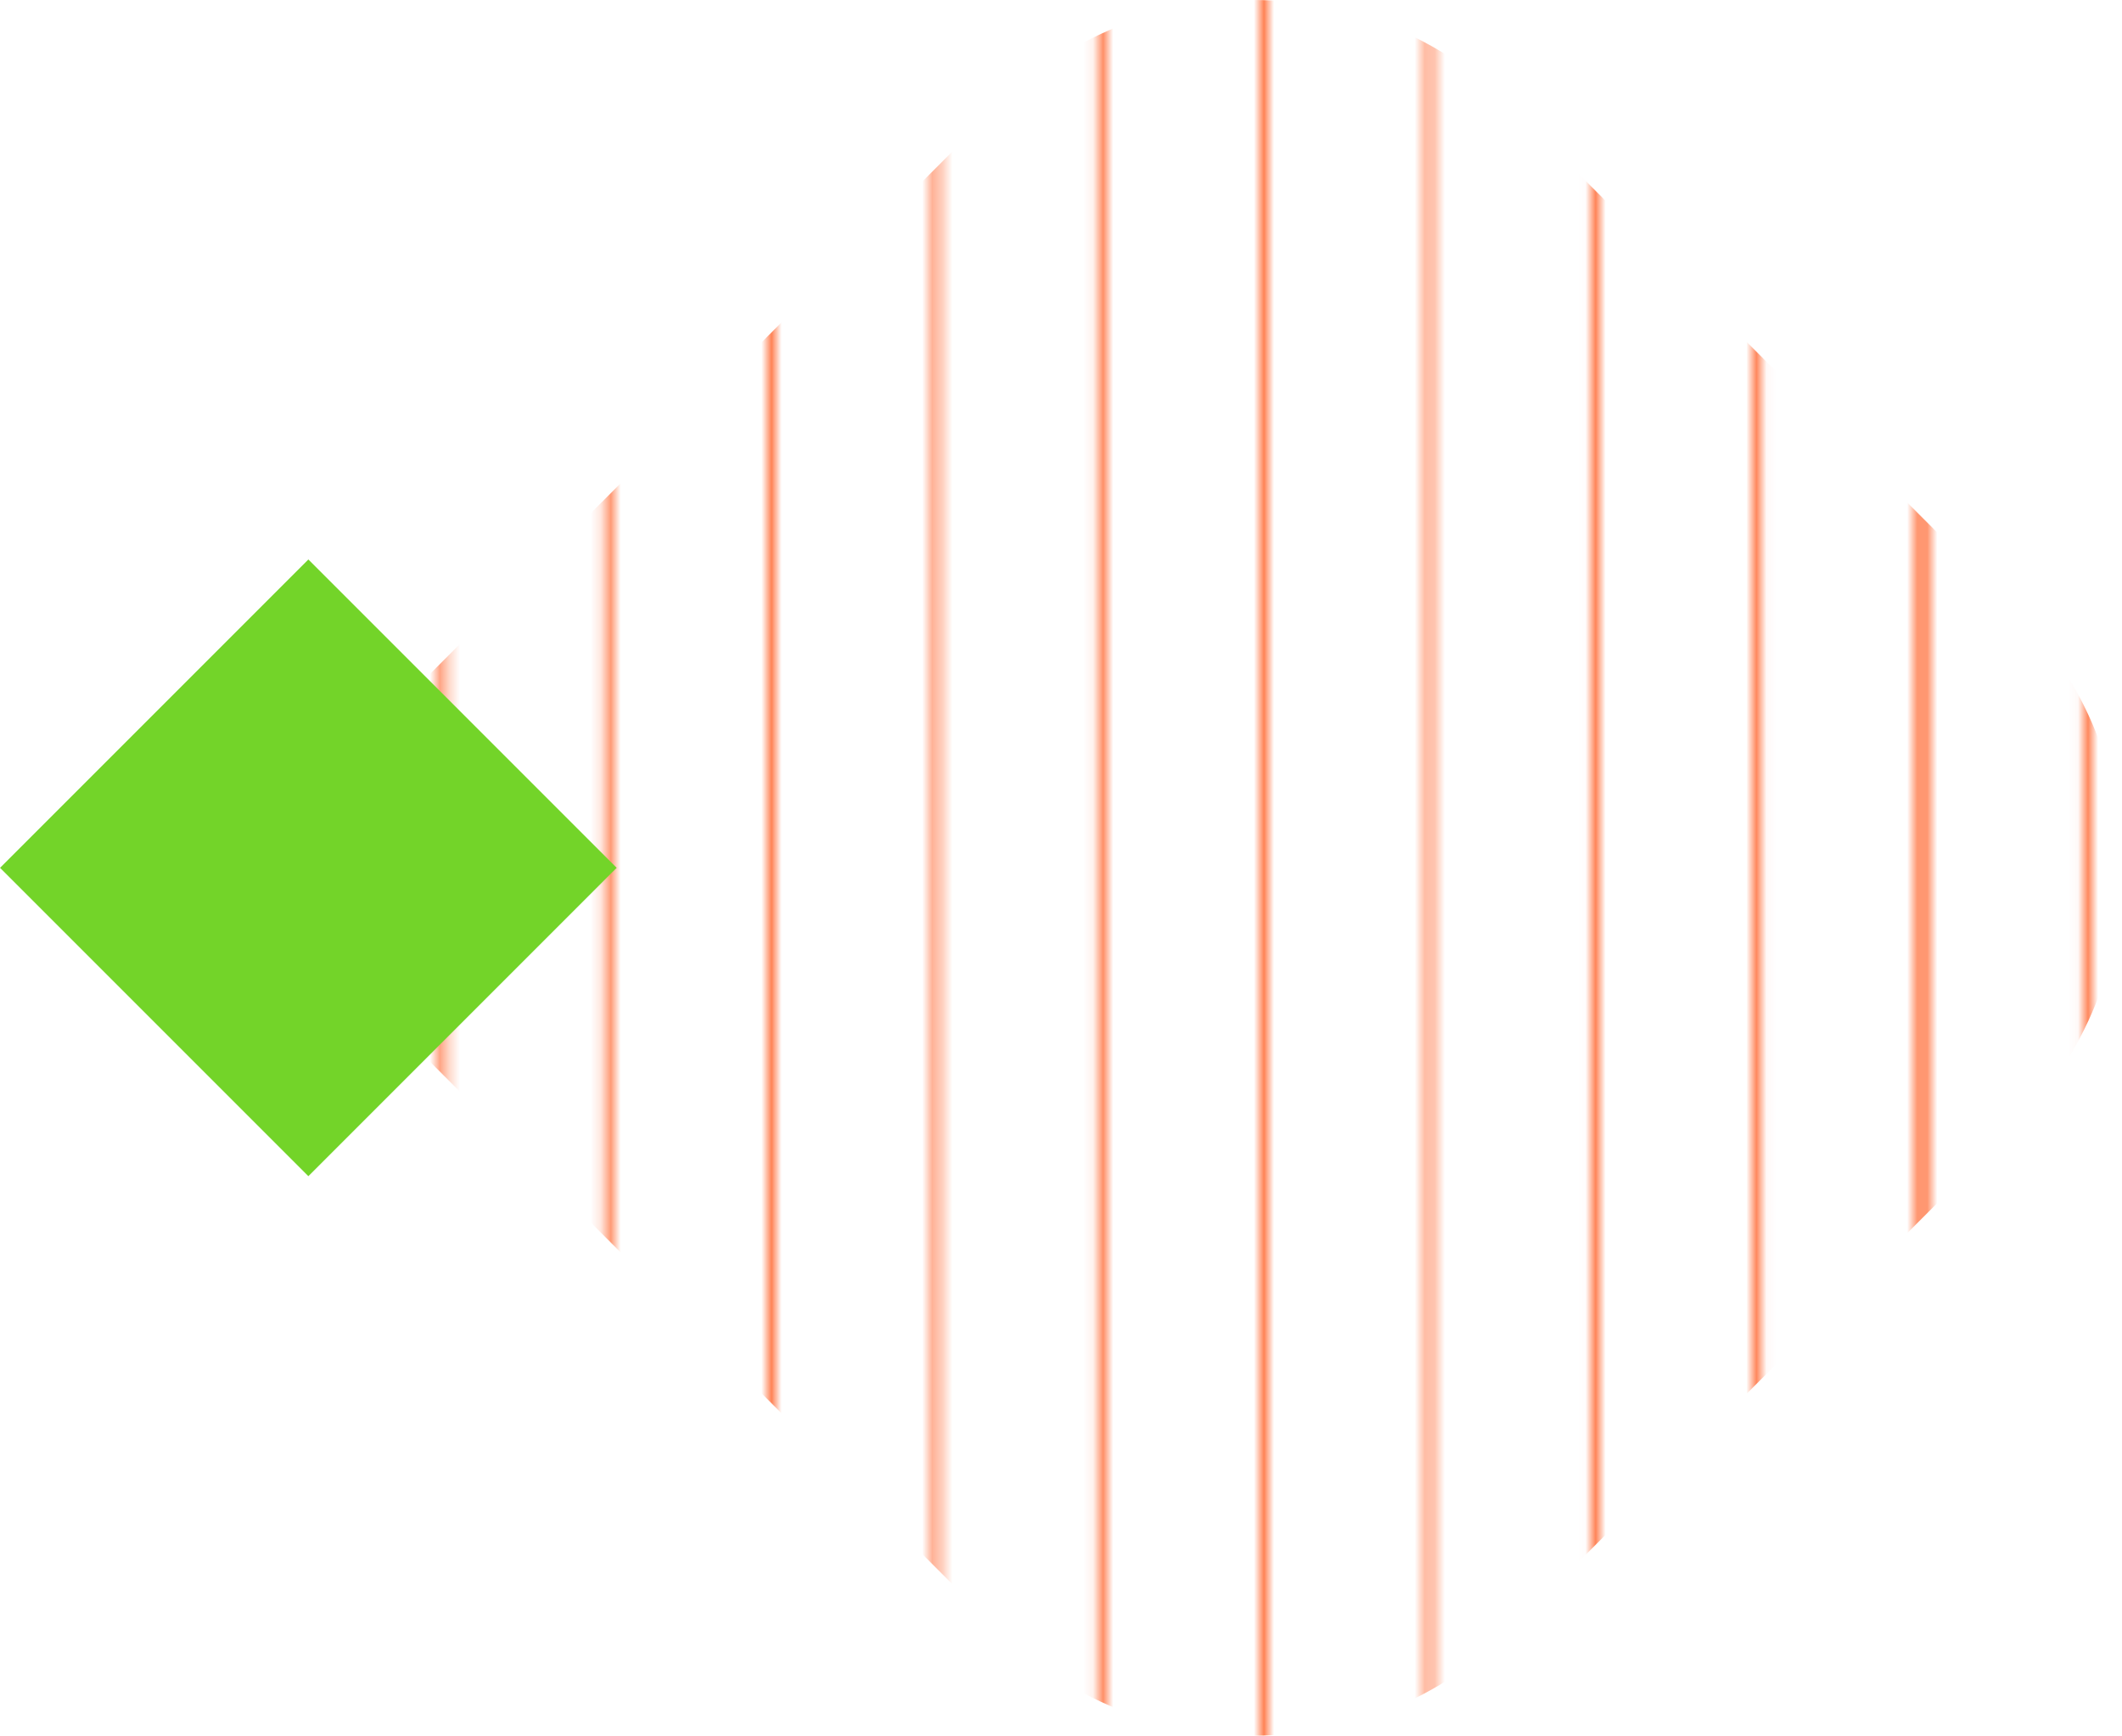 <?xml version="1.0" encoding="UTF-8"?>
<svg id="Layer_2" data-name="Layer 2" xmlns="http://www.w3.org/2000/svg" xmlns:xlink="http://www.w3.org/1999/xlink" viewBox="0 0 293.5 240.03">
  <defs>
    <style>
      .cls-1 {
        stroke: #ff4806;
        stroke-miterlimit: 10;
        stroke-width: .68px;
      }

      .cls-1, .cls-2 {
        fill: none;
      }

      .cls-2, .cls-3, .cls-4 {
        stroke-width: 0px;
      }

      .cls-3 {
        fill: url(#New_Pattern_3);
      }

      .cls-4 {
        fill: #73d429;
      }
    </style>
    <pattern id="New_Pattern_3" data-name="New Pattern 3" x="0" y="0" width="327" height="343.43" patternTransform="translate(720.4 3613.22) scale(1.39)" patternUnits="userSpaceOnUse" viewBox="0 0 327 343.43">
      <g>
        <rect class="cls-2" y="0" width="327" height="343.43"/>
        <line class="cls-1" x1="326.96" y1="343.43" x2="326.96" y2="0"/>
        <g>
          <line class="cls-1" x1="327.04" y1="0" x2="327.04" y2="343.43"/>
          <line class="cls-1" x1="310.69" y1="0" x2="310.69" y2="343.43"/>
          <line class="cls-1" x1="294.33" y1="0" x2="294.33" y2="343.43"/>
          <line class="cls-1" x1="277.98" y1="0" x2="277.98" y2="343.43"/>
          <line class="cls-1" x1="261.62" y1="0" x2="261.62" y2="343.43"/>
          <line class="cls-1" x1="245.27" y1="0" x2="245.27" y2="343.43"/>
          <line class="cls-1" x1="228.92" y1="0" x2="228.92" y2="343.43"/>
          <line class="cls-1" x1="212.56" y1="0" x2="212.56" y2="343.43"/>
          <line class="cls-1" x1="196.21" y1="0" x2="196.21" y2="343.43"/>
          <line class="cls-1" x1="179.85" y1="0" x2="179.85" y2="343.43"/>
          <line class="cls-1" x1="163.5" y1="0" x2="163.5" y2="343.43"/>
          <line class="cls-1" x1="147.15" y1="0" x2="147.15" y2="343.43"/>
          <line class="cls-1" x1="130.79" y1="0" x2="130.79" y2="343.43"/>
          <line class="cls-1" x1="114.44" y1="0" x2="114.44" y2="343.43"/>
          <line class="cls-1" x1="98.08" y1="0" x2="98.08" y2="343.43"/>
          <line class="cls-1" x1="81.73" y1="0" x2="81.73" y2="343.43"/>
          <line class="cls-1" x1="65.38" y1="0" x2="65.38" y2="343.43"/>
          <line class="cls-1" x1="49.02" y1="0" x2="49.02" y2="343.43"/>
          <line class="cls-1" x1="32.67" y1="0" x2="32.67" y2="343.43"/>
          <line class="cls-1" x1="16.31" y1="0" x2="16.31" y2="343.43"/>
          <line class="cls-1" x1="-.04" y1="343.43" x2="-.04" y2="0"/>
        </g>
        <line class="cls-1" x1=".04" y1="0" x2=".04" y2="343.43"/>
      </g>
    </pattern>
  </defs>
  <g id="Layer_1-2" data-name="Layer 1">
    <g>
      <path class="cls-3" d="M278.79,84.49L209.02,14.72c-19.62-19.62-51.44-19.62-71.06,0l-54.62,54.62s0,0,0,0l-50.68,50.68,50.68,50.68,38.76,38.76,15.86,15.86c19.62,19.62,51.44,19.62,71.06,0l69.77-69.77c19.62-19.62,19.62-51.44,0-71.06Z"/>
      <rect class="cls-4" x="12.49" y="89.86" width="60.31" height="60.31" transform="translate(97.36 5) rotate(45)"/>
    </g>
  </g>
</svg>